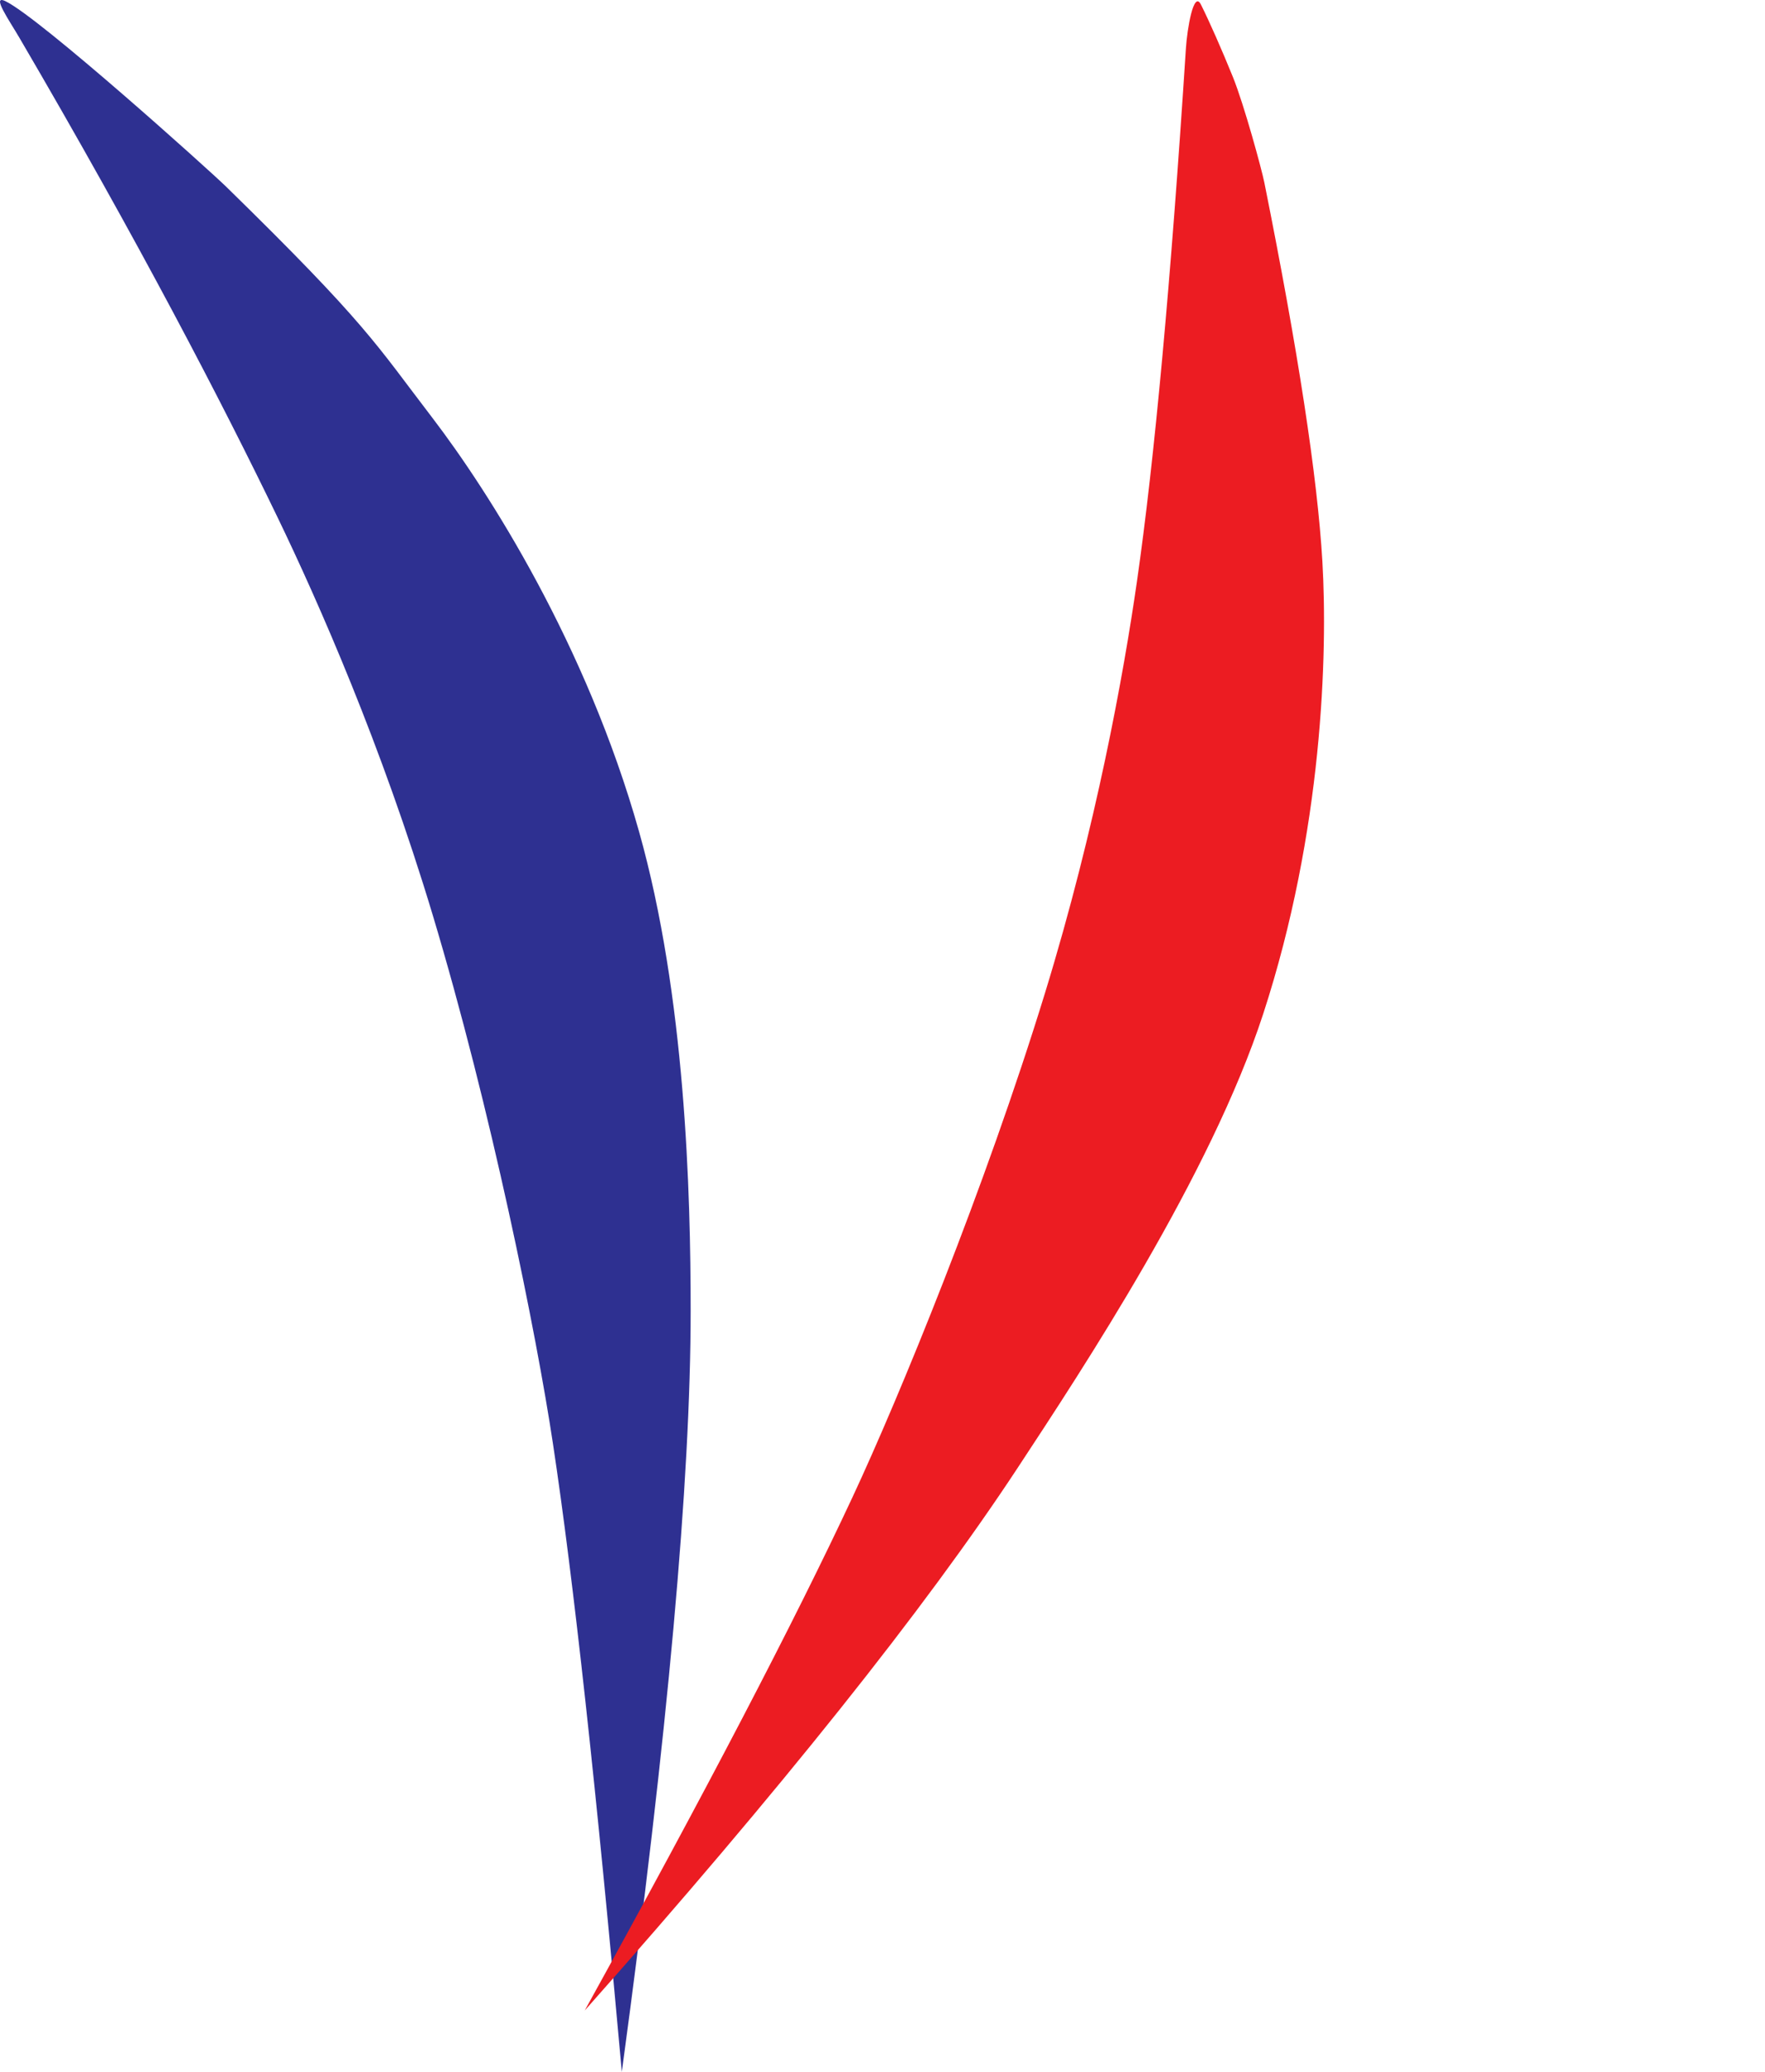 <svg xmlns="http://www.w3.org/2000/svg" width="23" height="27" viewBox="0 0 23 27">
  <g fill="none" fill-rule="evenodd">
    <path fill="#2E3091" d="M0.07,0.015 C0.518,0.23 2.729,2.22 2.943,2.429 C4.784,4.228 4.895,4.48 5.635,5.446 C6.373,6.412 7.642,8.405 8.327,10.835 C8.932,12.982 9,15.535 9,17.085 C9,19.289 8.701,22.593 8.103,27 C7.772,23.313 7.473,20.583 7.205,18.81 C6.99,17.382 6.402,14.462 5.635,11.912 C4.972,9.71 4.15,7.846 3.616,6.74 C2.907,5.272 1.814,3.16 0.251,0.489 C0.119,0.263 -0.118,-0.075 0.07,0.015 Z"/>
    <path fill="#EC1C22" d="M7.82,0.202 C8.027,0.323 8.368,0.546 8.683,0.766 C9.001,0.988 9.654,1.571 9.779,1.699 C11.34,3.296 12.448,4.539 13.103,5.429 C13.809,6.389 15.02,8.37 15.666,10.791 C16.237,12.93 16.214,15.95 16.205,17.497 C16.192,19.696 15.899,22.697 15.325,26.5 C15.095,23.262 14.856,20.758 14.608,18.989 C14.409,17.566 13.859,14.655 13.134,12.115 C12.508,9.922 11.727,8.065 11.218,6.964 C10.543,5.504 9.46,3.445 7.969,0.789 C7.843,0.564 7.64,0.098 7.82,0.202 Z" transform="rotate(33 11.978 13.344)"/>
  </g>
</svg>
